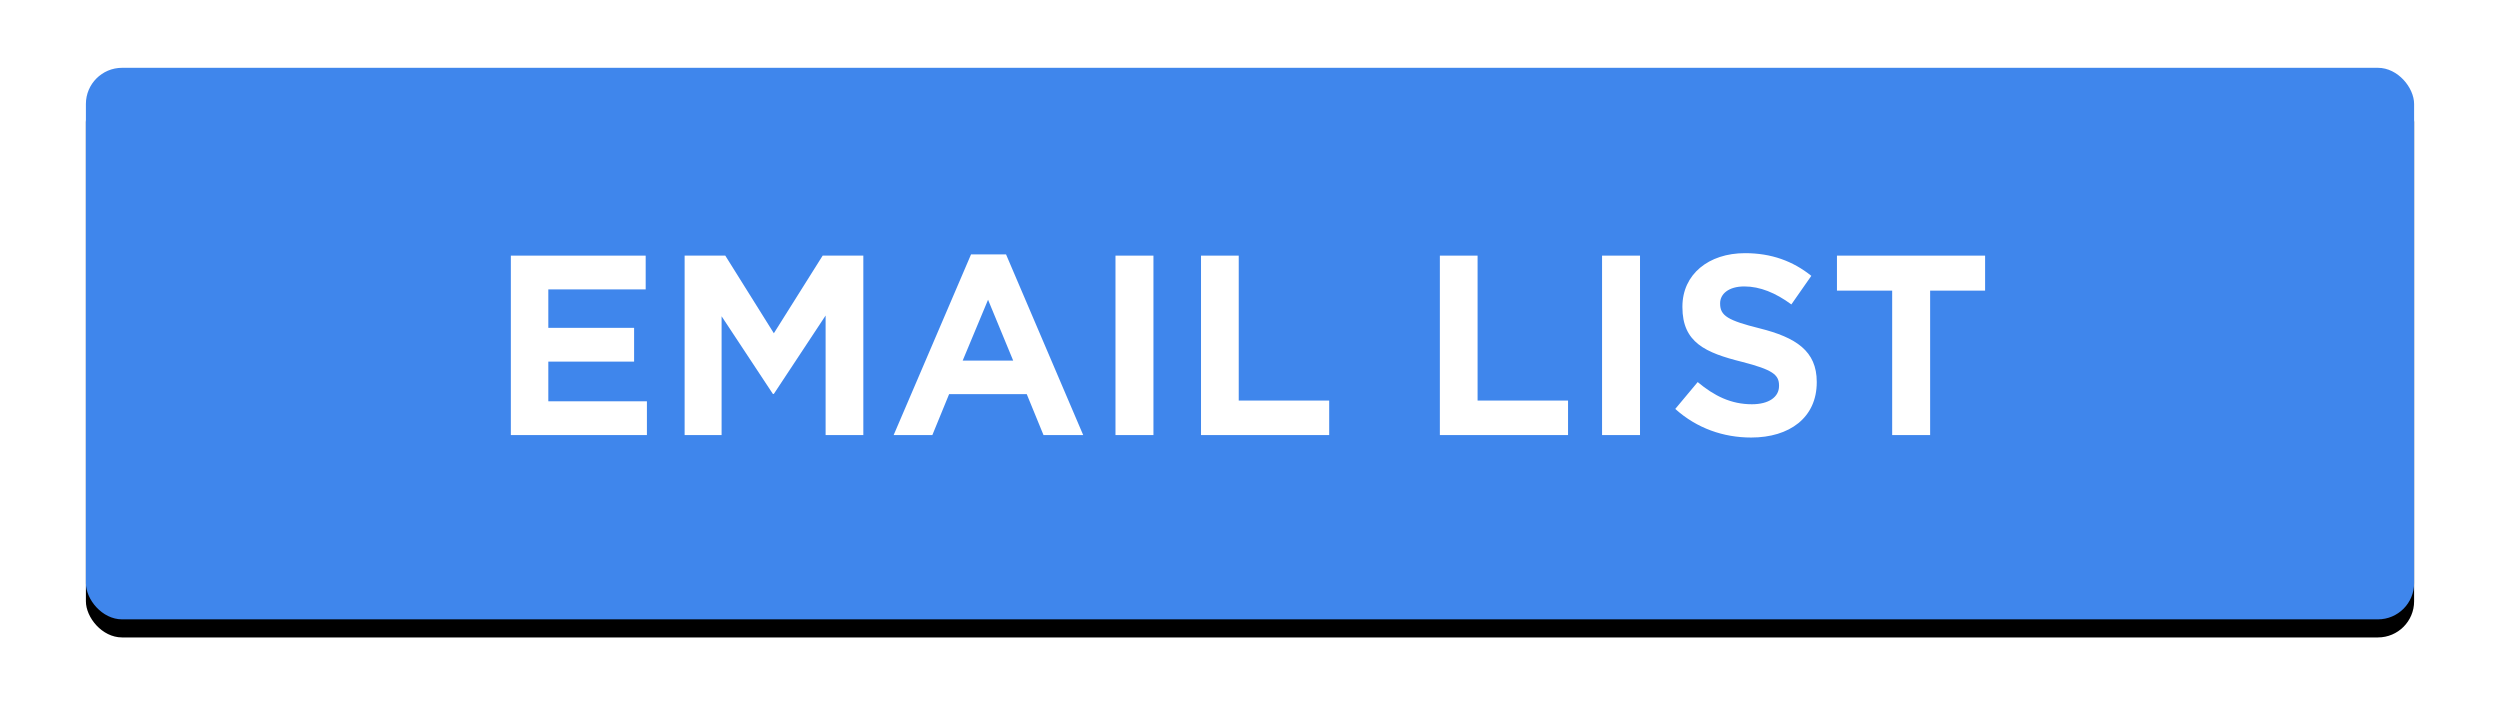 <?xml version="1.0" encoding="UTF-8"?>
<svg width="553px" height="160px" viewBox="0 0 553 160" version="1.1" xmlns="http://www.w3.org/2000/svg" xmlns:xlink="http://www.w3.org/1999/xlink">
    <title>Email List Button</title>
    <defs>
        <rect id="path-1" x="15" y="0" width="515" height="122" rx="8"></rect>
        <filter x="-5.9%" y="-21.7%" width="111.8%" height="150.0%" filterUnits="objectBoundingBox" id="filter-2">
            <feMorphology radius="2" operator="dilate" in="SourceAlpha" result="shadowSpreadOuter1"></feMorphology>
            <feOffset dx="0" dy="4" in="shadowSpreadOuter1" result="shadowOffsetOuter1"></feOffset>
            <feGaussianBlur stdDeviation="7.5" in="shadowOffsetOuter1" result="shadowBlurOuter1"></feGaussianBlur>
            <feColorMatrix values="0 0 0 0 0   0 0 0 0 0   0 0 0 0 0  0 0 0 0.25 0" type="matrix" in="shadowBlurOuter1"></feColorMatrix>
        </filter>
    </defs>
    <g id="Website" stroke="none" stroke-width="1" fill="none" fill-rule="evenodd">
        <g id="Email-List-Button" transform="translate(19, 15)">
            <g id="Rectangle-2" transform="translate(-15, 0)">
                <use fill="black" fill-opacity="1" filter="url(#filter-2)" xlink:href="#path-1"></use>
                <use fill="#3F86EC" fill-rule="evenodd" xlink:href="#path-1"></use>
            </g>
            <g id="Group" transform="translate(94, 41)" fill="#FFFFFF" fill-rule="nonzero">
                <polygon id="Path" points="0 40.237 30.097 40.237 30.097 32.767 8.288 32.767 8.288 23.989 27.262 23.989 27.262 16.52 8.288 16.52 8.288 8.015 29.824 8.015 29.824 0.545 0 0.545"></polygon>
                <polygon id="Path" points="38.439 40.237 46.617 40.237 46.617 13.957 57.958 31.132 58.176 31.132 69.626 13.794 69.626 40.237 77.968 40.237 77.968 0.545 68.972 0.545 58.176 17.719 47.435 0.545 38.439 0.545"></polygon>
                <path d="M84.675,40.237 L93.235,40.237 L96.942,31.186 L114.117,31.186 L117.825,40.237 L126.603,40.237 L109.537,0.273 L101.795,0.273 L84.675,40.237 Z M99.941,23.771 L105.557,10.305 L111.119,23.771 L99.941,23.771 Z" id="Shape"></path>
                <polygon id="Path" points="133.746 40.237 142.142 40.237 142.142 0.545 133.746 0.545"></polygon>
                <polygon id="Path" points="152.665 40.237 181.017 40.237 181.017 32.604 161.007 32.604 161.007 0.545 152.665 0.545"></polygon>
                <polygon id="Path" points="205.498 40.237 233.851 40.237 233.851 32.604 213.841 32.604 213.841 0.545 205.498 0.545"></polygon>
                <polygon id="Path" points="241.375 40.237 249.771 40.237 249.771 0.545 241.375 0.545"></polygon>
                <path d="M274.361,40.782 C282.867,40.782 288.865,36.366 288.865,28.569 L288.865,28.46 C288.865,21.645 284.285,18.646 276.215,16.629 C269.236,14.884 267.491,13.848 267.491,11.177 L267.491,11.068 C267.491,9.051 269.345,7.36 272.835,7.36 C276.324,7.36 279.759,8.778 283.249,11.34 L287.665,5.016 C283.576,1.745 278.832,0 272.998,0 C264.929,0 259.149,4.689 259.149,11.831 L259.149,11.94 C259.149,19.791 264.275,22.027 272.344,24.044 C279.105,25.789 280.523,26.879 280.523,29.278 L280.523,29.387 C280.523,31.84 278.233,33.422 274.525,33.422 C269.891,33.422 266.183,31.568 262.53,28.515 L257.568,34.457 C262.366,38.765 268.255,40.782 274.361,40.782 Z" id="Path"></path>
                <polygon id="Path" points="305.549 40.237 313.945 40.237 313.945 8.287 326.104 8.287 326.104 0.545 293.336 0.545 293.336 8.287 305.549 8.287"></polygon>
            </g>
        </g>
    </g>
</svg>
